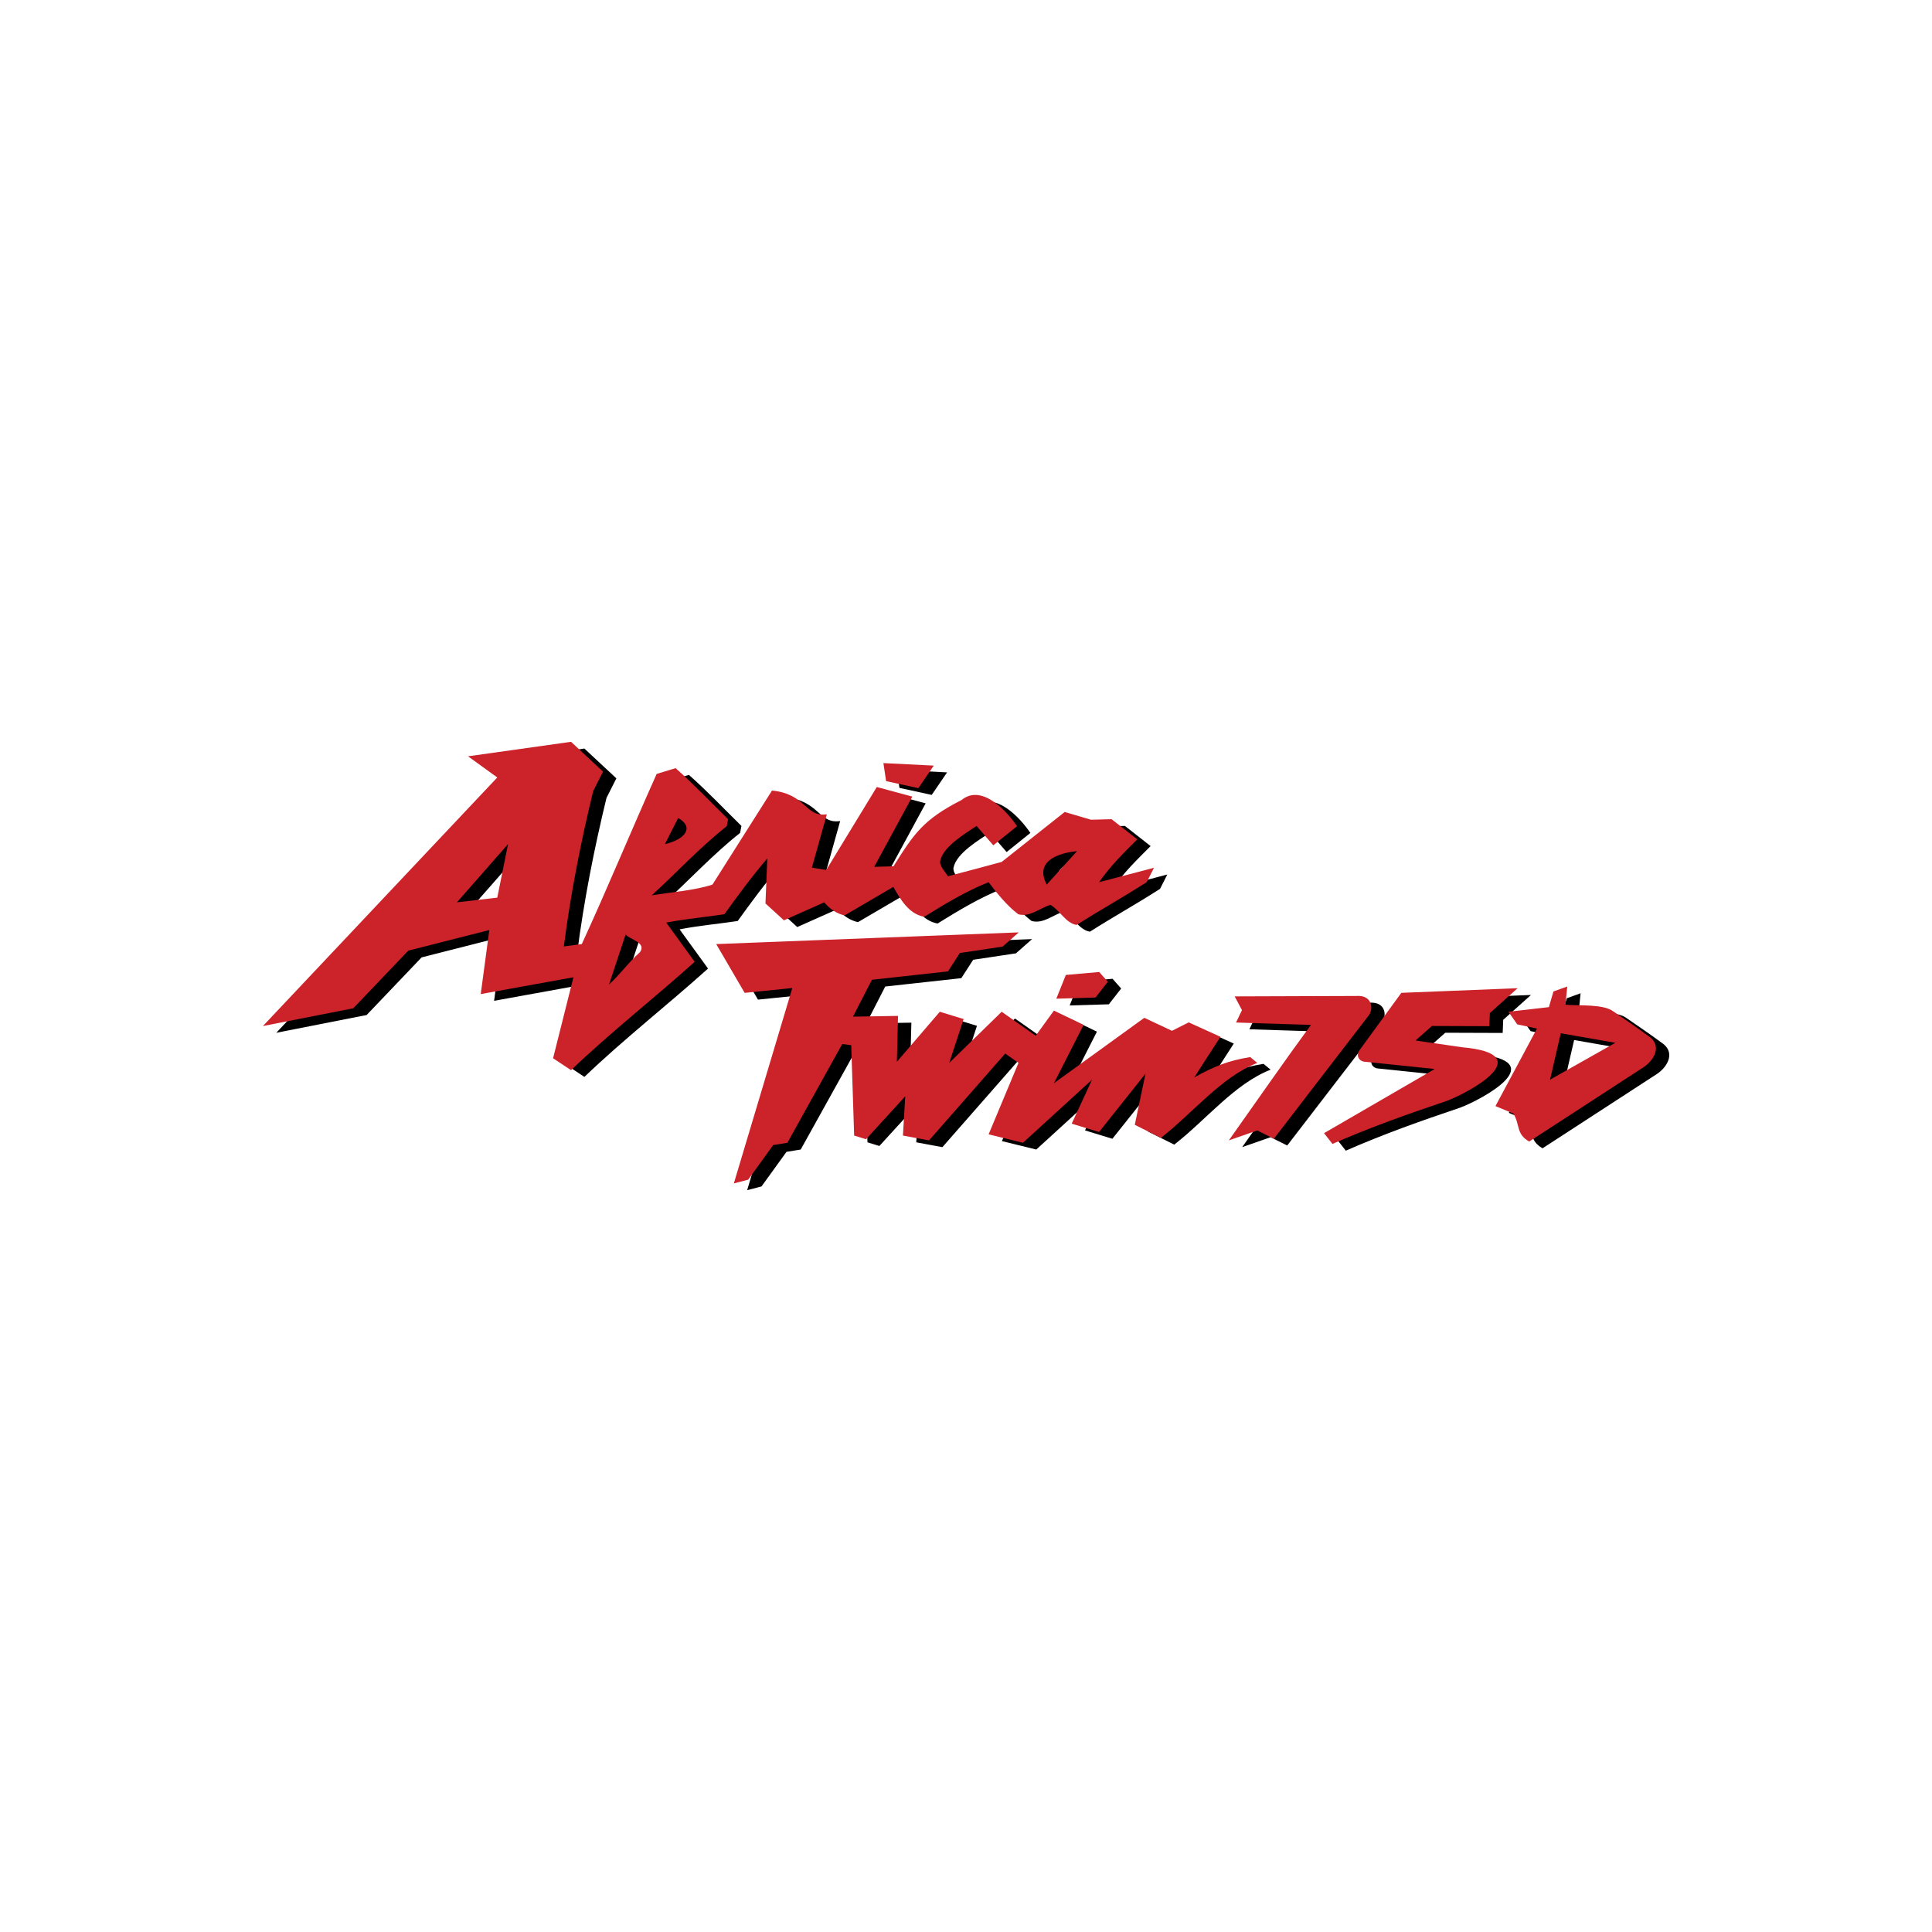 <?xml version="1.0" encoding="UTF-8"?> <svg xmlns="http://www.w3.org/2000/svg" width="800" height="800" viewBox="0 0 800 800" fill="none"><path fill-rule="evenodd" clip-rule="evenodd" d="M255.224 322.303L251.137 330.39C246.039 351.411 241.808 372.801 238.991 394.693L246.431 393.71C256.999 370.772 266.916 346.707 277.428 323.262L285.259 320.865C292.842 327.545 299.774 334.929 307.014 341.998L306.451 344.902C295.376 353.639 285.515 364.316 275.398 373.533C282.95 372.294 293.517 371.447 300.533 369.082L325.19 330.138C339.418 331.548 338.914 341.325 347.9 339.974L341.7 362.066L347.645 363.024L368.584 328.672L383.295 332.647L367.514 361.726L375.488 361.499C383.943 348.058 387.802 342.141 403.637 334.079C412.122 327.147 422.575 338.872 426.659 344.902L416.826 352.821L409.89 344.79C405.806 347.607 396.169 353.076 394.843 359.217C394.42 361.247 396.593 363.388 398.056 365.614C405.495 363.669 412.851 361.726 420.29 359.697L446.384 339.013L457.288 342.225L465.798 341.998L476.45 350.34C470.393 356.397 465.462 361.16 460.616 368.092L483.354 362.118L480.341 368.064C469.493 374.996 462.135 378.943 451.318 385.788C446.864 385.081 444.299 379.643 440.495 377.474C436.041 378.772 432.097 382.659 427.166 381.365C422.404 377.729 418.432 372.798 414.883 368.092C405.495 371.812 396.848 377.081 388.226 382.407C381.801 381.281 378.333 375.108 375.432 370.037L355.259 381.844C352.018 381.112 349.173 379.251 346.832 376.434L330.123 383.873L322.488 376.885L323.25 358.259C316.91 365.642 310.992 373.701 305.47 381.365C297.692 382.547 289.465 383.251 281.406 384.829L293.184 401.059C276.559 416.025 258.356 430.253 241.986 445.92L234.546 440.989L242.973 407.459L204.593 414.416L208.144 387.898L174.583 396.436L151.813 420.305L114.395 427.657L211.441 324.722L199.323 315.96L241.986 309.955L255.224 322.303ZM385.804 329.151L372.447 326.247L371.32 318.783L392.173 319.826L385.804 329.151ZM280.839 352.344L286.336 341.525C292.985 345.213 289.518 350.315 280.839 352.344ZM194.725 376.437L215.889 352.344L211.434 374.495L194.725 376.437ZM438.951 369.082C432.075 356.176 452.196 355.246 451.489 355.246L438.951 369.082ZM257.705 410.447L264.578 389.763C266.268 391.848 273.428 393.062 270.471 397.115C265.848 401.208 262.297 406.307 257.705 410.447ZM402.965 397.429L398.062 405.037L366.558 408.501L358.723 423.776L377.378 423.464L376.898 442.458L394.678 421.746L404.54 424.766L398.566 442.938L420.29 421.746L434.378 431.667L441.93 421.27L454.216 427.184L441.93 451.336L479.351 424.255L490.794 429.637L497.751 426.141L510.883 432.118L500.035 448.914C508.038 444.519 513.9 441.979 523.225 440.516L526.13 442.938C511.226 448.743 499.528 463.622 486.23 473.966L475.407 468.556L479.834 447.392L460.616 471.541L449.285 468.076L457.711 449.873L429.108 475.995L414.883 472.503L427.253 442.913L421.756 439.053L390.224 475.011L379.404 473.01L380.363 456.749L364.133 474.529L359.203 473.01L357.989 435.589L354.272 435.109L331.558 475.998L325.669 476.957L315.325 491.276L309.38 492.823L333.585 411.922L313.859 413.924L302.081 393.722L427.368 388.863L420.689 394.756L402.965 397.429ZM459.153 415.86L442.923 416.339L446.87 406.503L460.678 405.292L464.254 409.323L459.153 415.86ZM622.226 427.723L598.47 427.639L591.678 433.64L610.84 436.429C643.468 439.305 613.489 455.364 604.527 458.688C588.269 464.157 573.026 469.567 557.27 476.471L553.777 472.017L599.597 445.447L570.882 442.458C568.684 442.486 566.626 440.202 568.572 437.528L585.788 413.911L633.946 411.997L622.45 422.285L622.226 427.723ZM653.73 418.845C659.48 419.324 669.484 418.481 673.624 421.634C680.584 426.484 681.263 426.792 688.954 432.429C693.857 436.628 689.857 442.402 685.742 444.942L638.739 475.485C633.161 472.328 635.048 468.468 632.147 463.877L624.763 460.808L641.952 428.709L633.778 426.96L630.145 421.746L646.882 419.832L648.769 413.351L654.49 411.294L653.73 418.845ZM566.994 415.213C574.181 414.621 574.405 421.214 571.865 423.807L533.009 474.33L526.133 470.893L514.354 475.008C525.657 459.087 536.984 442.686 548.367 427.187L517.342 426.204L519.792 421.077L516.779 415.384L566.994 415.213ZM647.362 449.87L651.813 430.652L674.414 434.596L647.362 449.87Z" fill="black"></path><path fill-rule="evenodd" clip-rule="evenodd" d="M249.703 319.507L245.619 327.594C240.518 348.614 236.29 370.005 233.473 391.9L240.913 390.913C251.481 367.975 261.398 343.911 271.91 320.469L279.744 318.072C287.324 324.752 294.256 332.135 301.496 339.207L300.933 342.112C289.858 350.846 279.993 361.526 269.88 370.739C277.432 369.501 287.999 368.654 295.015 366.288L319.672 327.345C333.903 328.755 333.396 338.532 342.382 337.181L336.182 359.272L342.13 360.231L363.066 325.882L377.777 329.854L361.999 358.936L369.973 358.709C378.425 345.268 382.287 339.351 398.122 331.292C406.604 324.36 417.06 336.082 421.144 342.115L411.311 350.03L404.375 342C400.292 344.817 390.651 350.286 389.328 356.427C388.905 358.454 391.078 360.598 392.541 362.824C399.98 360.878 407.333 358.936 414.775 356.906L440.869 336.222L451.773 339.435L460.28 339.211L470.935 347.55C464.878 353.607 459.944 358.373 455.098 365.305L477.839 359.331L474.823 365.277C463.975 372.209 456.62 376.156 445.8 383.001C441.346 382.294 438.784 376.856 434.977 374.69C430.526 375.984 426.582 379.875 421.651 378.577C416.889 374.942 412.914 370.011 409.365 365.305C399.98 369.021 391.33 374.294 382.708 379.62C376.283 378.493 372.815 372.321 369.914 367.247L349.738 379.054C346.497 378.322 343.649 376.461 341.311 373.644L324.602 381.083L316.963 374.095L317.726 355.468C311.385 362.852 305.468 370.911 299.946 378.574C292.167 379.757 283.94 380.461 275.881 382.039L287.66 398.269C271.035 413.232 252.832 427.46 236.459 443.129L229.019 438.199L237.445 404.668L199.065 411.628L202.617 385.111L169.055 393.649L146.285 417.515L108.867 424.87L205.913 321.932L193.795 313.169L236.459 307.168L249.703 319.507ZM380.283 326.352L366.926 323.451L365.799 315.983L386.652 317.023L380.283 326.352ZM275.318 349.545L280.812 338.722C287.464 342.414 283.996 347.515 275.318 349.545ZM189.204 373.637L210.364 349.545L205.913 371.692L189.204 373.637ZM433.427 366.282C426.551 353.377 446.671 352.446 445.968 352.446L433.427 366.282ZM252.184 407.65L259.06 386.966C260.75 389.052 267.907 390.263 264.949 394.322C260.327 398.406 256.775 403.507 252.184 407.65ZM397.443 394.63L392.541 402.237L361.037 405.702L353.202 420.973L371.857 420.662L371.377 439.656L389.157 418.947L399.022 421.963L393.048 440.138L414.775 418.947L428.863 428.867L436.415 418.467L448.701 424.385L436.415 448.533L473.836 421.455L485.276 426.837L492.236 423.345L505.368 429.318L494.521 446.115C502.52 441.719 508.382 439.182 517.71 437.716L520.615 440.141C505.708 445.946 494.013 460.825 480.712 471.166L469.893 465.756L474.316 444.596L455.098 468.744L443.767 465.28L452.193 447.073L423.594 473.199L409.365 469.703L421.735 440.116L416.241 436.257L384.709 472.212L373.889 470.21L374.848 453.949L358.618 471.732L353.688 470.21L352.474 432.789L348.754 432.313L326.043 473.202L320.154 474.16L309.813 488.476L303.868 490.026L328.073 409.126L308.347 411.127L296.569 390.923L421.85 386.076L415.174 391.965L397.443 394.63ZM453.632 413.057L437.399 413.537L441.346 403.703L455.157 402.489L458.733 406.52L453.632 413.057ZM616.702 424.923L592.949 424.839L586.157 430.843L605.316 433.632C637.946 436.506 607.968 452.567 599.006 455.892C582.745 461.358 567.502 466.768 551.748 473.672L548.256 469.217L594.072 442.647L565.357 439.659C563.163 439.69 561.105 437.405 563.048 434.728L580.264 411.115L628.421 409.197L616.926 419.485L616.702 424.923ZM648.206 416.045C653.955 416.525 663.96 415.681 668.103 418.834C675.06 423.681 675.738 423.989 683.433 429.626C688.332 433.825 684.332 439.603 680.221 442.14L633.215 472.685C627.637 469.525 629.523 465.666 626.625 461.074L619.242 458.005L636.427 425.907L628.256 424.16L624.621 418.947L641.361 417.029L643.247 410.548L648.969 408.494L648.206 416.045ZM561.473 412.41C568.66 411.821 568.884 418.414 566.347 421.007L527.491 471.53L520.615 468.094L508.836 472.206C520.135 456.287 531.466 439.883 542.849 424.388L511.821 423.404L514.274 418.274L511.258 412.584L561.473 412.41ZM641.837 447.07L646.292 427.852L668.89 431.799L641.837 447.07Z" fill="#CC2229"></path></svg> 